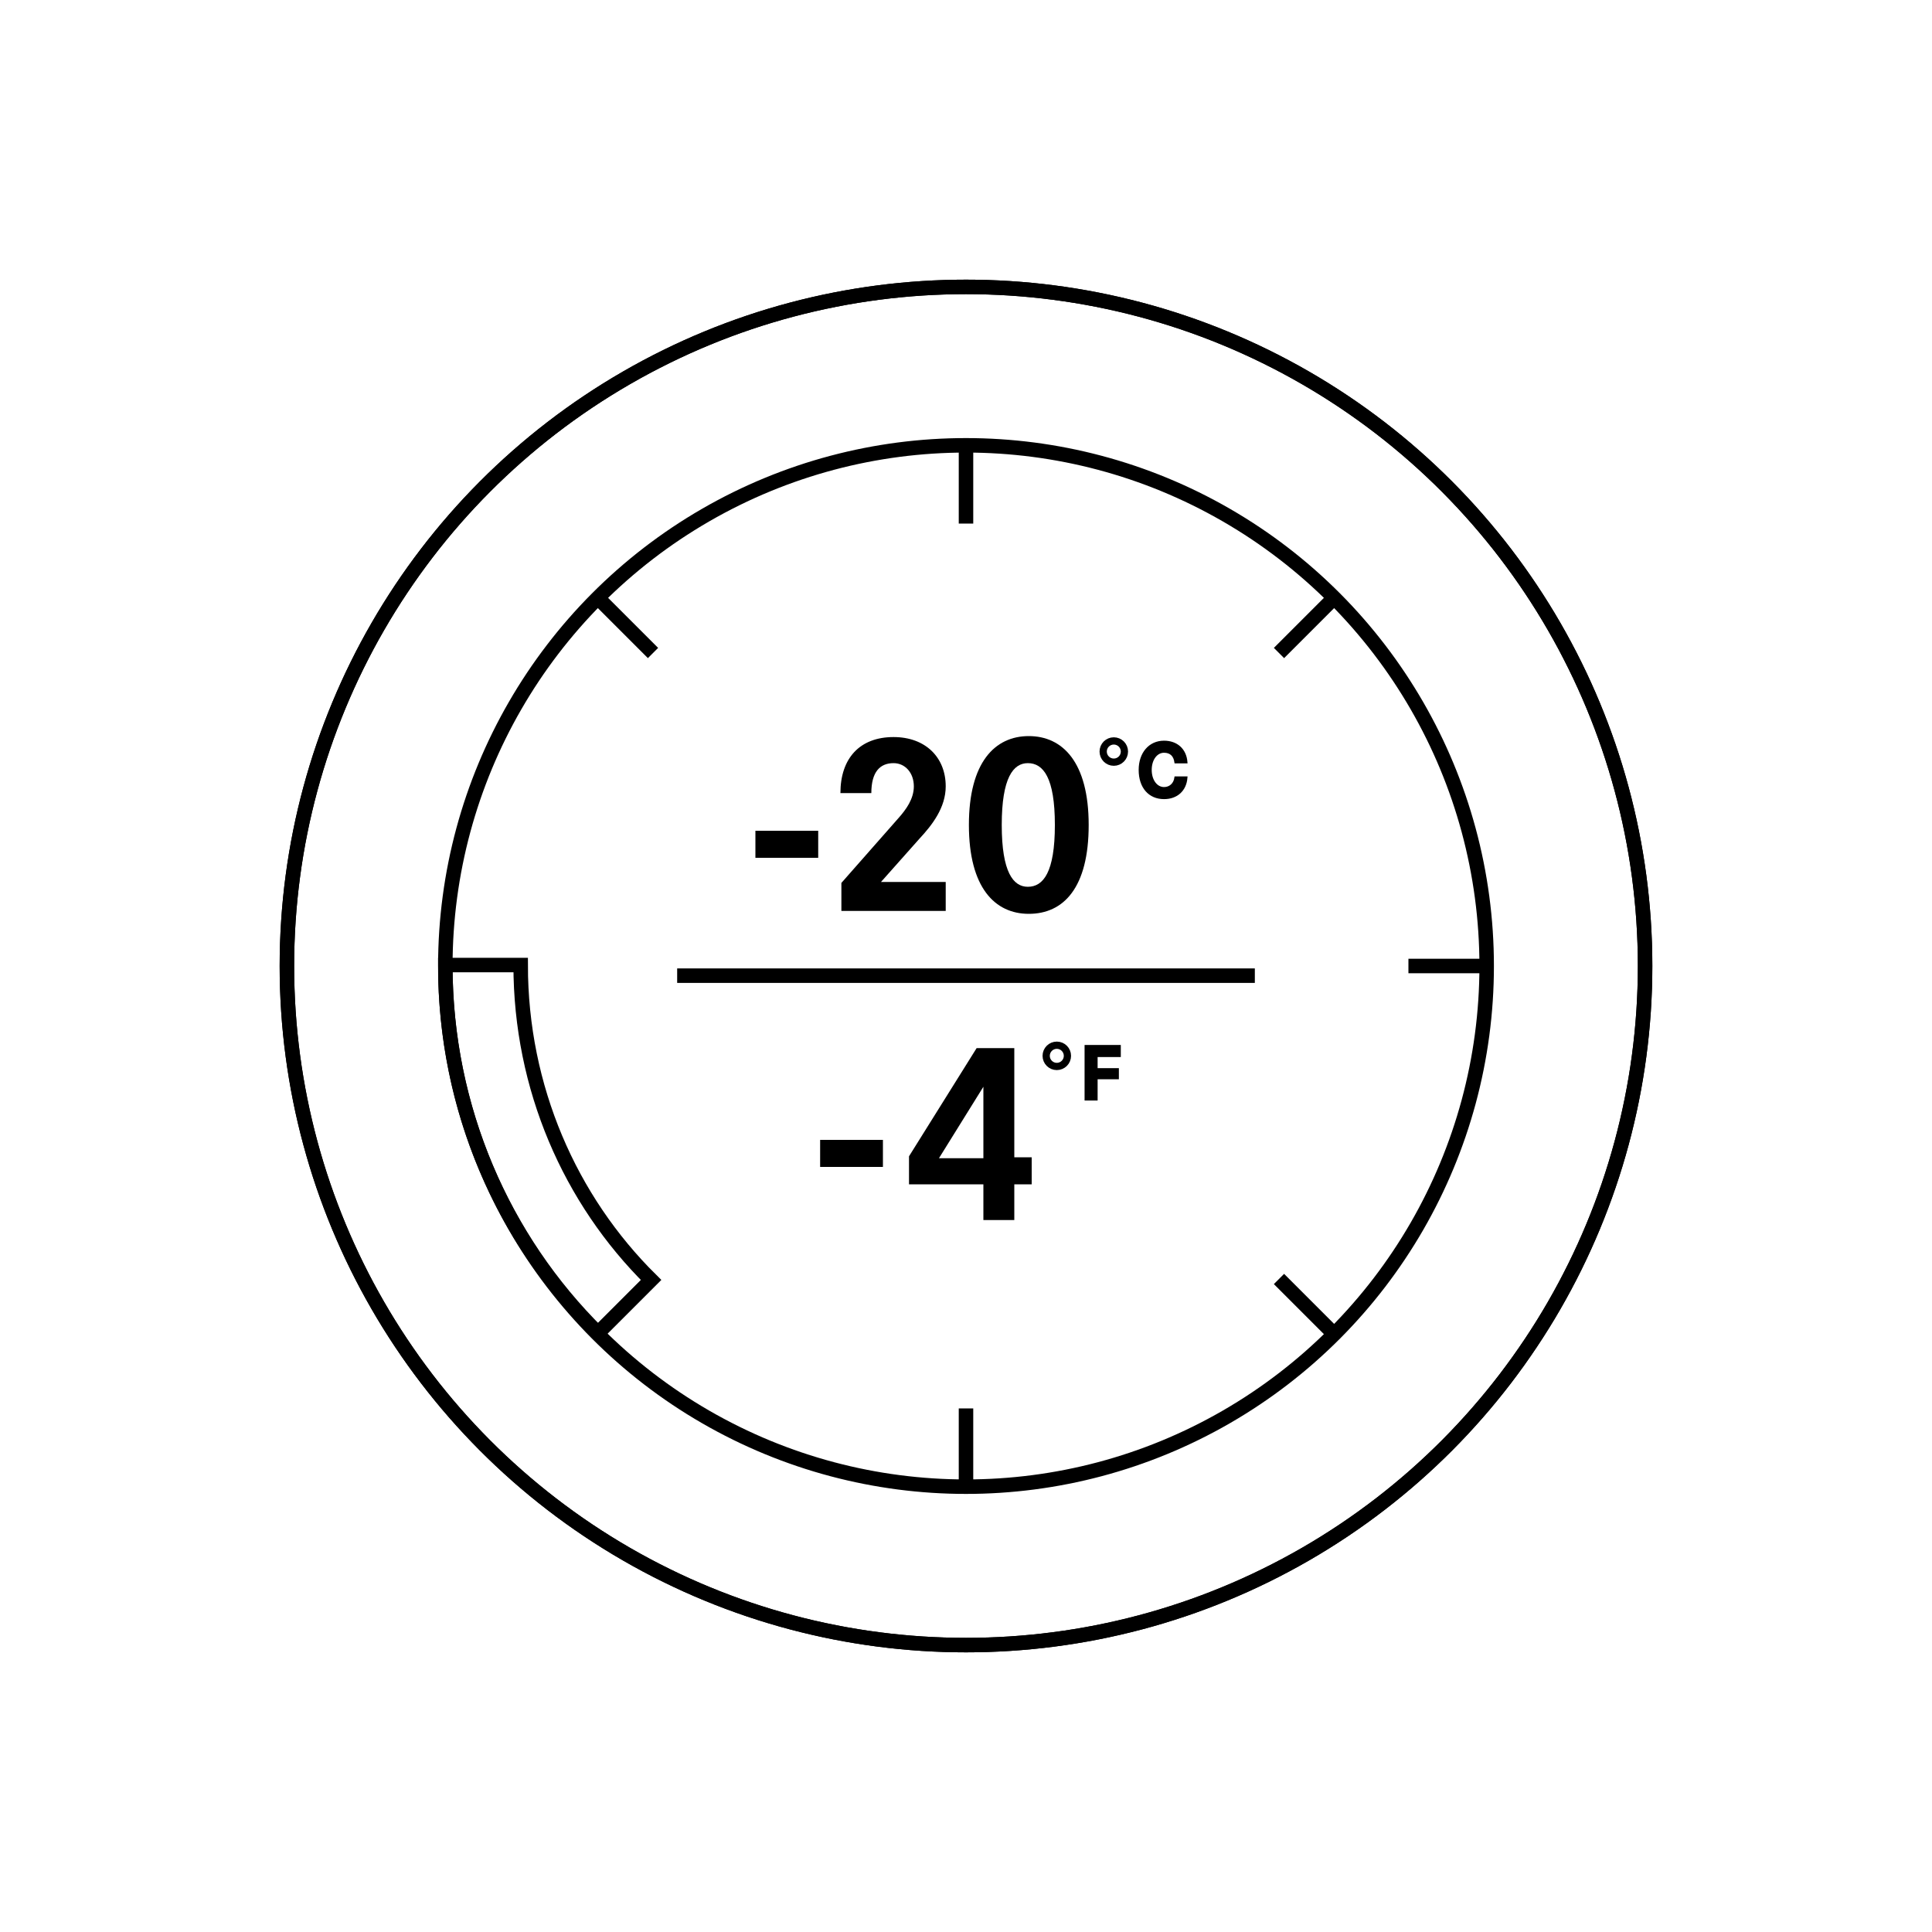 <?xml version="1.0" encoding="utf-8"?>
<!-- Generator: Adobe Illustrator 28.0.0, SVG Export Plug-In . SVG Version: 6.00 Build 0)  -->
<svg version="1.1" xmlns="http://www.w3.org/2000/svg" xmlns:xlink="http://www.w3.org/1999/xlink" x="0px" y="0px"
	 viewBox="0 0 200 200" style="enable-background:new 0 0 200 200;" xml:space="preserve">
<style type="text/css">
	.st0{display:none;}
	.st1{display:inline;}
	.st2{fill:none;}
	.st3{fill:#FFFFFF;}
	.st4{fill:#231F20;}
	.st5{fill:none;stroke:#000000;stroke-width:1.5;stroke-miterlimit:10;}
	.st6{fill:none;stroke:#000000;stroke-width:1.5;stroke-linejoin:bevel;stroke-miterlimit:10;}
	.st7{fill:none;stroke:#000000;stroke-width:1.5;stroke-linecap:square;stroke-miterlimit:10;}
	.st8{clip-path:url(#SVGID_00000073690864798349378800000003052310338813670828_);}
	
		.st9{clip-path:url(#SVGID_00000073690864798349378800000003052310338813670828_);fill:none;stroke:#000000;stroke-width:1.5;stroke-miterlimit:10;}
	.st10{fill:none;stroke:#000000;stroke-width:1.5;stroke-linecap:square;stroke-linejoin:round;stroke-miterlimit:10;}
	.st11{fill:none;stroke:#000000;stroke-width:1.5;stroke-miterlimit:10;stroke-dasharray:1.974,1.974;}
	.st12{stroke:#000000;stroke-width:0.25;stroke-miterlimit:10;}
	.st13{fill:none;stroke:#000000;stroke-width:0.75;stroke-miterlimit:10;}
	.st14{fill:none;stroke:#231F20;stroke-width:1.5;stroke-miterlimit:10;}
	
		.st15{clip-path:url(#SVGID_00000016064762778999709310000017867001593137060254_);fill:none;stroke:#000000;stroke-width:1.5;stroke-linecap:square;stroke-miterlimit:10;}
	
		.st16{clip-path:url(#SVGID_00000016064762778999709310000017867001593137060254_);fill:none;stroke:#000000;stroke-width:2;stroke-linecap:square;stroke-miterlimit:10;}
	.st17{fill:none;stroke:#000000;stroke-width:3;stroke-linecap:round;stroke-linejoin:round;stroke-miterlimit:10;}
	.st18{fill:none;stroke:#000000;stroke-width:3;stroke-linejoin:round;stroke-miterlimit:10;}
	.st19{fill:none;stroke:#000000;stroke-width:3;stroke-linecap:round;stroke-miterlimit:10;}
	.st20{fill:none;stroke:#000000;stroke-width:3;stroke-miterlimit:10;}
	.st21{fill:none;stroke:#000000;stroke-width:2;stroke-linejoin:bevel;stroke-miterlimit:10;}
	.st22{fill-rule:evenodd;clip-rule:evenodd;}
</style>
<g id="Layer_2" class="st0">
</g>
<g id="Layer_1">
	<circle class="st5" cx="100" cy="100" r="70.3"/>
	<circle class="st5" cx="100" cy="100" r="70.3"/>
	<circle class="st5" cx="100" cy="100" r="53.9"/>
	<line class="st5" x1="100" y1="46.1" x2="100" y2="54.2"/>
	<line class="st5" x1="61.9" y1="61.9" x2="67.6" y2="67.6"/>
	<path class="st5" d="M53.9,99.9h-7.8c0,14.9,6,28.4,15.8,38.1l5.5-5.5C59,124.2,53.9,112.6,53.9,99.9z"/>
	<line class="st5" x1="100" y1="153.9" x2="100" y2="145.8"/>
	<line class="st5" x1="138.1" y1="138.1" x2="132.4" y2="132.4"/>
	<line class="st5" x1="153.9" y1="100" x2="145.8" y2="100"/>
	<line class="st5" x1="138.1" y1="61.9" x2="132.4" y2="67.6"/>
	<line class="st5" x1="70.1" y1="101" x2="129.9" y2="101"/>
	<g>
		<path d="M84.9,118h6.5v2.8h-6.5V118z"/>
		<path d="M101.8,126.3v-3.7h-7.7v-2.9l7-11.2h3.9v11.3h1.8v2.8H105v3.7H101.8z M101.8,112.5l-4.6,7.4h4.6V112.5z"/>
	</g>
	<g>
		<g>
			<path d="M78.2,86h6.5v2.8h-6.5V86z"/>
			<path d="M95.2,86.8l-4,4.5h6.7v3H87.1v-2.9l5.9-6.7c0.8-0.9,1.6-2,1.6-3.3c0-1.4-0.9-2.4-2.1-2.4c-1.4,0-2.3,0.9-2.3,3.1H87
				c0-3.6,2-5.8,5.5-5.8c3.3,0,5.4,2.1,5.4,5.1C97.9,83.6,96.5,85.4,95.2,86.8z"/>
			<path d="M100.3,85.4c0-6.5,2.7-9.2,6.2-9.2c3.5,0,6.2,2.7,6.2,9.2c0,6.5-2.6,9.2-6.2,9.2C103,94.6,100.3,91.9,100.3,85.4z
				 M109.2,85.4c0-4.9-1.2-6.4-2.8-6.4c-1.5,0-2.7,1.5-2.7,6.4c0,4.9,1.2,6.4,2.7,6.4C108,91.8,109.2,90.3,109.2,85.4z"/>
		</g>
		<g>
			<path class="st12" d="M120.5,81.6c0.6,0,1.1-0.4,1.2-1.1h1.1c-0.1,1.3-1,2.1-2.3,2.1c-1.5,0-2.5-1.1-2.5-2.9c0-1.7,1-2.9,2.5-2.9
				c1.3,0,2.2,0.8,2.3,2.1h-1.1c-0.1-0.7-0.5-1.1-1.2-1.1c-0.8,0-1.4,0.8-1.4,1.9C119.1,80.8,119.7,81.6,120.5,81.6z"/>
		</g>
		<circle class="st13" cx="115.3" cy="77.8" r="1.1"/>
	</g>
	<g>
		<path class="st12" d="M112.4,108.3h3.5v1h-2.4v1.4h2.2v0.9h-2.2v2.2h-1.1V108.3z"/>
	</g>
	<circle class="st13" cx="109.4" cy="109.3" r="1.1"/>
</g>
</svg>
